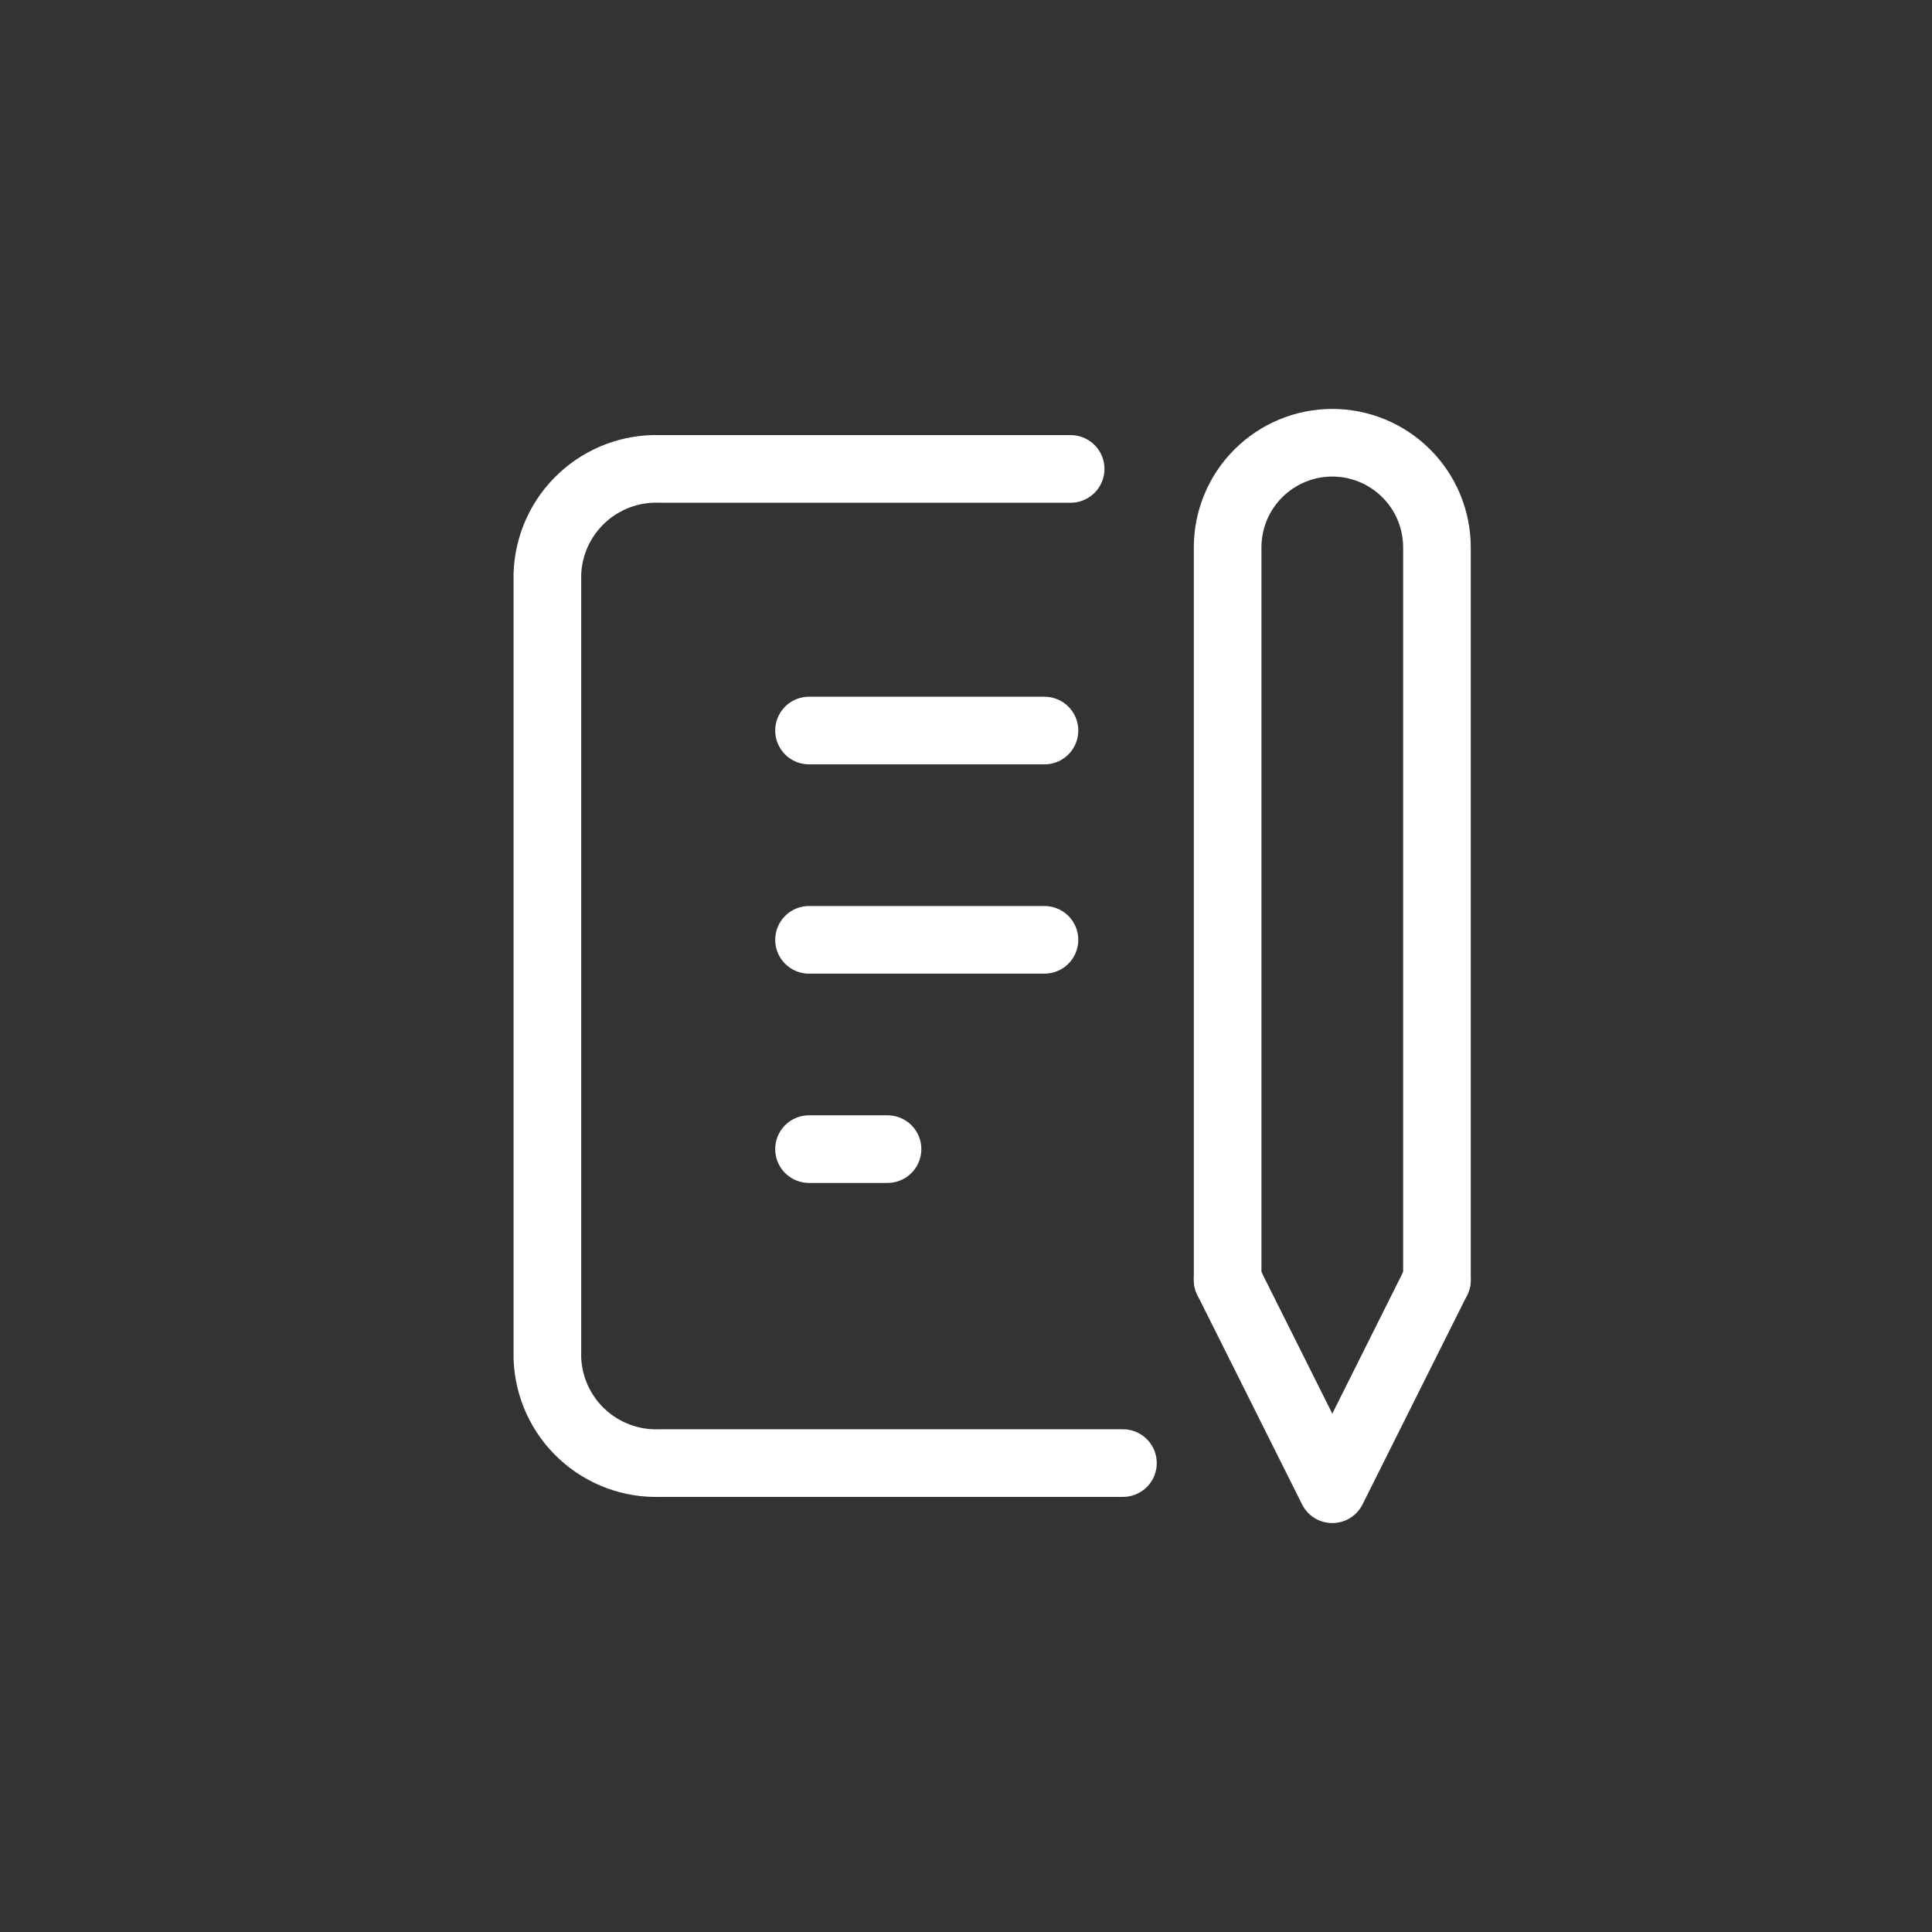 <svg width="55" height="55" viewBox="0 0 55 55" fill="none" xmlns="http://www.w3.org/2000/svg">
<rect x="0" y="0" width="55" height="55" fill="#333333" stroke="none"/>
<g clip-path="url(#clip0_1_1238)">
<path d="M23.031 20.797H29.734" stroke="white" stroke-width="1.925" stroke-linecap="round" stroke-linejoin="round"/>
<path d="M23.031 26.755H29.734" stroke="white" stroke-width="1.925" stroke-linecap="round" stroke-linejoin="round"/>
<path d="M23.031 32.713H25.266" stroke="white" stroke-width="1.925" stroke-linecap="round" stroke-linejoin="round"/>
<path d="M30.479 13.349H18.785C17.966 13.321 17.169 13.618 16.569 14.177C15.968 14.735 15.614 15.509 15.583 16.328V38.672C15.614 39.491 15.968 40.265 16.569 40.823C17.169 41.382 17.966 41.679 18.785 41.651H31.968" stroke="white" stroke-width="1.925" stroke-linecap="round" stroke-linejoin="round"/>
<path d="M34.948 36.438L37.928 42.396L40.907 36.438" stroke="white" stroke-width="1.925" stroke-linecap="round" stroke-linejoin="round"/>
<path d="M40.907 36.437V15.583C40.907 14.793 40.593 14.035 40.034 13.477C39.475 12.918 38.718 12.604 37.928 12.604C37.137 12.604 36.38 12.918 35.821 13.477C35.262 14.035 34.948 14.793 34.948 15.583V36.437" stroke="white" stroke-width="1.925" stroke-linecap="round" stroke-linejoin="round"/>
</g>
<defs>
<clipPath id="clip0_1_1238">
<rect width="35.75" height="35.75" fill="white" transform="translate(9.625 9.625)"/>
</clipPath>
</defs>
</svg>
